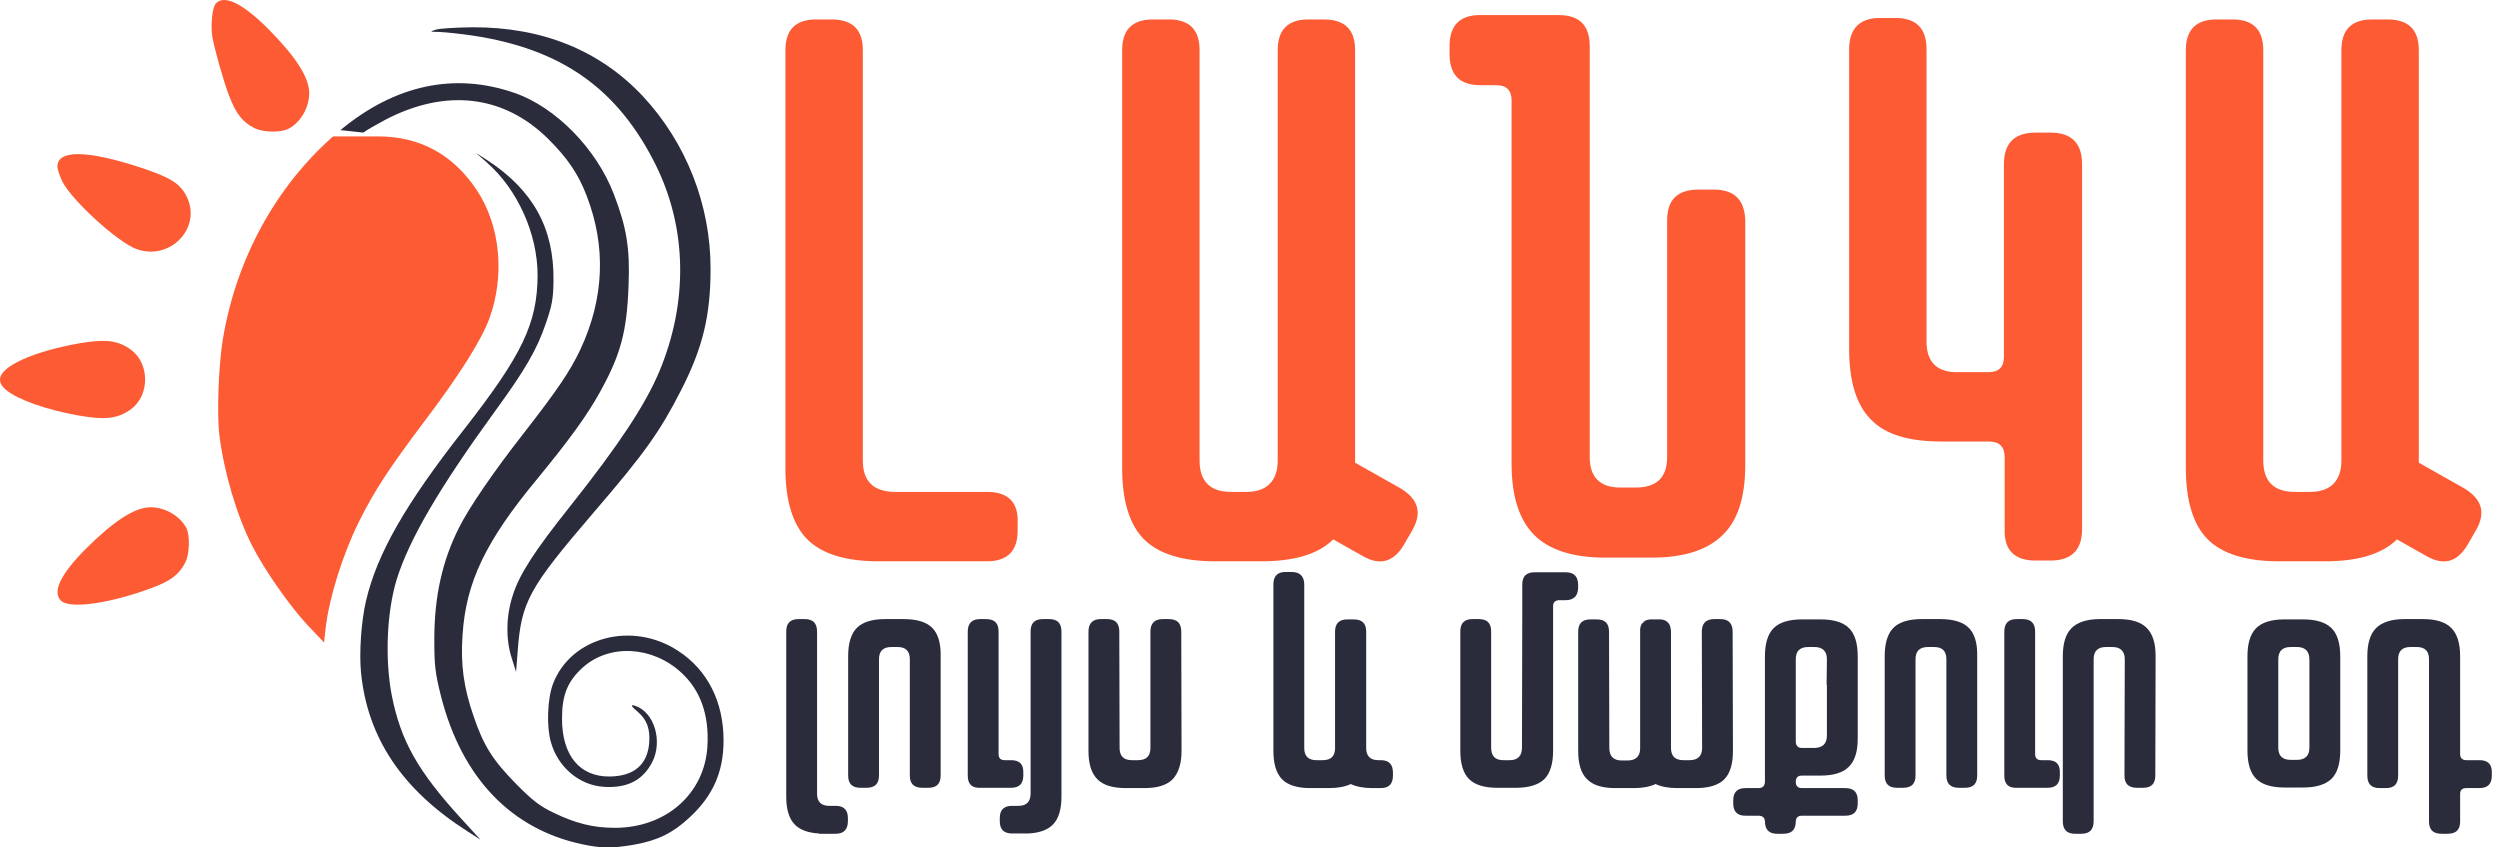 <svg width="118" height="40" viewBox="0 0 118 40" fill="none" xmlns="http://www.w3.org/2000/svg">
<path d="M10.357 20.556C10.569 22.269 11.171 24.321 11.891 25.738C12.462 26.869 13.678 28.614 14.524 29.513L15.296 30.327L15.37 29.651C15.529 28.244 16.174 26.171 16.935 24.638C17.686 23.136 18.331 22.153 20.023 19.9C21.705 17.679 22.73 16.04 23.101 15.025C23.841 12.994 23.608 10.646 22.519 8.997C21.398 7.294 19.822 6.437 17.834 6.437H15.722C12.992 8.847 11.135 12.263 10.516 16.029C10.315 17.267 10.23 19.519 10.357 20.556Z" fill="#FC5B34"/>
<path d="M17.147 6.258C17.284 6.152 17.75 5.888 18.183 5.655C21.038 4.164 23.767 4.481 25.861 6.543C26.781 7.453 27.299 8.214 27.69 9.24C28.621 11.651 28.515 14.094 27.394 16.495C26.908 17.52 26.326 18.388 24.676 20.503C23.28 22.29 22.138 23.961 21.673 24.892C20.869 26.478 20.499 28.17 20.499 30.179C20.499 31.427 20.541 31.766 20.816 32.865C21.8 36.715 24.126 39.147 27.511 39.856C28.41 40.046 28.896 40.046 29.943 39.867C31.053 39.666 31.762 39.316 32.544 38.587C33.655 37.561 34.152 36.429 34.152 34.949C34.152 33.119 33.391 31.618 32.005 30.719C29.848 29.302 26.95 30.063 26.104 32.273C25.84 32.961 25.787 34.272 25.998 35.012C26.326 36.207 27.341 37.064 28.494 37.138C29.605 37.212 30.345 36.831 30.789 35.964C31.286 34.981 30.884 33.627 29.996 33.32C29.731 33.225 29.774 33.331 30.123 33.616C30.535 33.976 30.694 34.41 30.641 35.076C30.556 36.102 29.911 36.641 28.769 36.651C27.363 36.662 26.527 35.657 26.527 33.923C26.527 32.791 26.791 32.157 27.511 31.501C28.769 30.38 30.8 30.486 32.164 31.755C33.063 32.58 33.475 33.743 33.391 35.213C33.264 37.466 31.434 39.073 29.023 39.073C27.997 39.073 27.162 38.862 26.115 38.354C25.491 38.058 25.12 37.773 24.37 37.011C23.259 35.88 22.826 35.203 22.35 33.796C21.884 32.453 21.736 31.353 21.832 29.978C21.99 27.483 22.921 25.537 25.364 22.597C26.866 20.767 27.722 19.593 28.325 18.494C29.298 16.738 29.594 15.638 29.668 13.47C29.742 11.725 29.573 10.72 28.97 9.155C28.145 7.009 26.22 5.052 24.285 4.386C21.451 3.402 18.648 4.005 16.068 6.141L17.147 6.258Z" fill="#2A2C3C"/>
<path d="M17.041 31.755C17.348 34.833 18.987 37.276 22.054 39.232L22.678 39.634L21.779 38.65C19.727 36.408 18.913 34.97 18.49 32.813C18.162 31.099 18.257 28.879 18.722 27.356C19.315 25.452 20.732 23.03 23.407 19.35C24.793 17.447 25.343 16.495 25.755 15.289C26.062 14.411 26.115 14.084 26.125 13.248C26.157 10.773 25.163 8.976 22.995 7.558L22.466 7.22L22.974 7.664C24.433 8.944 25.374 11.038 25.374 12.994C25.364 15.257 24.655 16.748 21.884 20.291C19.114 23.823 17.792 26.15 17.273 28.371C17.052 29.323 16.946 30.803 17.041 31.755Z" fill="#2A2C3C"/>
<path d="M20.753 1.509C21.028 1.52 21.726 1.594 22.308 1.679C26.506 2.313 29.15 4.174 30.948 7.781C32.428 10.763 32.492 14.253 31.117 17.542C30.451 19.117 29.224 20.979 26.918 23.887C25.247 25.981 24.518 27.102 24.211 28.075C23.883 29.058 23.862 30.169 24.158 31.078L24.359 31.713L24.433 30.761C24.602 28.413 24.951 27.768 28.008 24.204C30.429 21.391 31.159 20.365 32.174 18.367C33.179 16.389 33.539 14.877 33.539 12.677C33.539 9.663 32.386 6.734 30.345 4.544C28.314 2.377 25.596 1.277 22.308 1.287C21.525 1.298 20.732 1.34 20.562 1.404C20.266 1.499 20.277 1.499 20.753 1.509Z" fill="#2A2C3C"/>
<path d="M46.585 23.218C47.585 23.218 48.067 23.701 48.033 24.666V25.045C48.033 26.01 47.55 26.493 46.585 26.493H41.45C39.933 26.493 38.796 26.148 38.106 25.459C37.417 24.769 37.072 23.632 37.072 22.115V2.366C37.072 1.401 37.555 0.918 38.52 0.918H39.244C40.243 0.918 40.726 1.401 40.726 2.366C40.726 12.12 40.726 4.468 40.726 21.736C40.726 22.701 41.208 23.184 42.173 23.218H46.585Z" fill="#FC5B34"/>
<path d="M66.098 23.046C66.96 23.563 67.132 24.218 66.65 25.045L66.271 25.7C65.788 26.527 65.133 26.734 64.272 26.217L62.927 25.459C62.238 26.148 61.101 26.493 59.55 26.493H57.344C55.827 26.493 54.69 26.148 54 25.459C53.311 24.769 52.966 23.632 52.966 22.115V2.366C52.966 1.401 53.449 0.918 54.414 0.918H55.172C56.137 0.918 56.62 1.401 56.62 2.366V21.736C56.62 22.701 57.102 23.218 58.102 23.218H58.826C59.791 23.218 60.308 22.701 60.308 21.736V2.366C60.308 1.401 60.79 0.918 61.755 0.918H62.479C63.479 0.918 63.961 1.401 63.961 2.366V21.84L66.098 23.046Z" fill="#FC5B34"/>
<path d="M80.895 8.949C81.86 8.949 82.342 9.431 82.377 10.396V21.909C82.377 23.459 82.032 24.562 81.308 25.252C80.619 25.941 79.516 26.32 77.965 26.32H75.759C74.208 26.32 73.105 25.941 72.416 25.252C71.726 24.562 71.347 23.459 71.347 21.909V4.744C71.347 4.261 71.106 4.02 70.623 4.02H69.865C68.9 4.02 68.418 3.538 68.418 2.538V2.193C68.418 1.194 68.9 0.711 69.865 0.711H73.553C74.553 0.711 75.035 1.194 75.035 2.193V21.564C75.035 22.529 75.518 23.012 76.483 23.012H77.207C78.206 23.012 78.689 22.529 78.689 21.564V10.396C78.689 9.431 79.171 8.949 80.171 8.949H80.895Z" fill="#FC5B34"/>
<path d="M96.791 6.26C97.791 6.26 98.274 6.777 98.274 7.743C98.274 13.43 98.274 19.289 98.274 24.976C98.274 25.941 97.791 26.458 96.791 26.458H96.068C95.068 26.458 94.586 25.941 94.62 24.976V21.598C94.62 21.081 94.379 20.84 93.862 20.84C93.138 20.84 92.414 20.84 91.656 20.84C90.139 20.84 89.002 20.53 88.313 19.806C87.623 19.117 87.279 18.014 87.279 16.463V2.331C87.279 1.366 87.761 0.849 88.726 0.849H89.45C90.45 0.849 90.932 1.332 90.932 2.331C90.932 5.743 90.932 6.329 90.932 6.398V6.433C90.932 6.571 90.932 7.777 90.932 16.118C90.932 17.049 91.38 17.531 92.276 17.566H93.862C94.344 17.566 94.586 17.324 94.586 16.842C94.586 13.878 94.586 10.707 94.586 7.743C94.586 6.777 95.068 6.26 96.068 6.26H96.791Z" fill="#FC5B34"/>
<path d="M116.305 23.046C117.166 23.563 117.339 24.218 116.856 25.045L116.477 25.7C115.994 26.527 115.339 26.734 114.478 26.217L113.134 25.459C112.444 26.148 111.307 26.493 109.756 26.493H107.55C106.033 26.493 104.896 26.148 104.207 25.459C103.517 24.769 103.173 23.632 103.173 22.115V2.366C103.173 1.401 103.655 0.918 104.62 0.918H105.378C106.344 0.918 106.826 1.401 106.826 2.366V21.736C106.826 22.701 107.309 23.218 108.308 23.218H109.032C109.997 23.218 110.514 22.701 110.514 21.736V2.366C110.514 1.401 110.997 0.918 111.962 0.918H112.685C113.685 0.918 114.168 1.401 114.168 2.366V21.84L116.305 23.046Z" fill="#FC5B34"/>
<path d="M39.444 38.036C39.828 38.036 40.021 38.228 40.021 38.612V38.763C40.021 39.148 39.828 39.354 39.444 39.354H38.661V39.34C38.153 39.313 37.769 39.175 37.522 38.928C37.247 38.654 37.11 38.214 37.11 37.596V29.812C37.11 29.413 37.302 29.221 37.687 29.221H37.975C38.373 29.221 38.565 29.413 38.565 29.812C38.565 33.697 38.565 30.581 38.565 37.459C38.565 37.843 38.757 38.036 39.142 38.036H39.444Z" fill="#2A2C3C"/>
<path d="M44.001 29.633C44.275 29.908 44.413 30.361 44.399 30.965V36.608C44.399 36.992 44.207 37.184 43.822 37.184H43.534C43.136 37.184 42.944 36.992 42.944 36.608V31.116C42.944 30.732 42.751 30.539 42.367 30.539H42.078C41.68 30.539 41.488 30.732 41.488 31.116V36.608C41.488 36.992 41.296 37.184 40.898 37.184H40.609C40.225 37.184 40.033 36.992 40.033 36.608V30.965C40.033 30.361 40.17 29.908 40.445 29.633C40.719 29.359 41.172 29.221 41.776 29.221H42.655C43.273 29.221 43.726 29.359 44.001 29.633Z" fill="#2A2C3C"/>
<path d="M47.723 35.88C48.121 35.88 48.314 36.072 48.3 36.471V36.608C48.3 36.992 48.108 37.184 47.723 37.184H46.185C45.842 37.171 45.678 36.978 45.678 36.608V29.812C45.678 29.427 45.87 29.221 46.254 29.221H46.542C46.941 29.221 47.133 29.413 47.133 29.812V35.592C47.133 35.784 47.229 35.88 47.421 35.88H47.723Z" fill="#2A2C3C"/>
<path d="M49.524 29.221C49.909 29.221 50.101 29.413 50.101 29.812V37.596C50.101 38.214 49.964 38.654 49.689 38.928C49.442 39.175 49.057 39.313 48.549 39.34H47.767C47.382 39.34 47.19 39.148 47.19 38.763V38.612C47.19 38.228 47.382 38.036 47.767 38.036H48.069C48.453 38.036 48.645 37.843 48.645 37.445C48.645 30.567 48.645 33.697 48.645 29.798C48.645 29.413 48.838 29.221 49.222 29.221H49.524Z" fill="#2A2C3C"/>
<path d="M55.756 29.812L55.769 35.441C55.769 36.059 55.618 36.498 55.344 36.786C55.069 37.061 54.63 37.198 54.012 37.198H53.133C52.515 37.198 52.076 37.061 51.801 36.786C51.513 36.498 51.376 36.059 51.376 35.441V29.812C51.376 29.427 51.568 29.221 51.953 29.221H52.255C52.639 29.221 52.831 29.413 52.831 29.812L52.845 35.303C52.845 35.688 53.037 35.88 53.422 35.88H53.71C54.108 35.88 54.3 35.688 54.3 35.303V29.812C54.3 29.427 54.492 29.221 54.877 29.221H55.165C55.563 29.221 55.756 29.413 55.756 29.812Z" fill="#2A2C3C"/>
<path d="M65.171 35.88C65.555 35.88 65.747 36.072 65.747 36.471V36.608C65.747 37.006 65.555 37.198 65.171 37.198H64.772C64.361 37.198 64.017 37.13 63.756 37.006C63.496 37.13 63.152 37.198 62.727 37.198H61.848C61.244 37.198 60.791 37.061 60.516 36.786C60.242 36.498 60.104 36.059 60.104 35.441V27.587C60.104 27.189 60.297 26.997 60.681 26.997H60.969C61.354 26.997 61.56 27.203 61.56 27.587V35.303C61.56 35.688 61.752 35.88 62.136 35.88H62.438C62.809 35.88 63.001 35.702 63.015 35.345V29.812C63.015 29.427 63.207 29.235 63.605 29.235H63.894C64.292 29.235 64.484 29.427 64.484 29.812V35.345C64.498 35.702 64.69 35.88 65.061 35.88H65.171Z" fill="#2A2C3C"/>
<path d="M73.897 27.011C74.281 27.011 74.487 27.203 74.487 27.601V27.738C74.487 28.123 74.281 28.329 73.897 28.329H73.595C73.416 28.329 73.306 28.425 73.306 28.603V35.441C73.306 36.045 73.169 36.498 72.895 36.773C72.606 37.047 72.167 37.184 71.549 37.184H70.67C70.066 37.184 69.613 37.047 69.339 36.773C69.064 36.498 68.927 36.045 68.927 35.441V29.798C68.927 29.413 69.119 29.221 69.503 29.221H69.805C70.19 29.221 70.382 29.413 70.382 29.798V35.29C70.382 35.688 70.574 35.88 70.959 35.88H71.261C71.645 35.88 71.837 35.674 71.837 35.29L71.851 28.919V27.587C71.851 27.203 72.043 27.011 72.428 27.011H73.897Z" fill="#2A2C3C"/>
<path d="M81.781 29.812L81.795 35.455C81.795 36.059 81.658 36.512 81.383 36.786C81.109 37.061 80.656 37.198 80.052 37.198H79.173C78.747 37.198 78.404 37.13 78.143 37.006C77.882 37.13 77.539 37.198 77.127 37.198H76.248C75.63 37.198 75.191 37.061 74.917 36.786C74.628 36.512 74.491 36.059 74.491 35.455V29.812C74.491 29.427 74.683 29.235 75.068 29.235H75.37C75.754 29.235 75.946 29.427 75.946 29.812L75.96 35.303C75.96 35.688 76.152 35.894 76.537 35.894H76.825C77.209 35.894 77.415 35.702 77.415 35.317V29.688L77.443 29.551V29.537L77.457 29.523L77.47 29.482C77.484 29.468 77.484 29.468 77.484 29.455L77.594 29.345C77.608 29.331 77.621 29.331 77.621 29.317L77.731 29.262H77.745L77.882 29.235H78.39L78.528 29.262H78.541L78.651 29.317C78.665 29.331 78.678 29.331 78.678 29.345C78.692 29.345 78.706 29.359 78.706 29.372L78.733 29.386C78.775 29.441 78.816 29.496 78.829 29.564C78.843 29.578 78.843 29.592 78.843 29.619C78.857 29.674 78.871 29.743 78.871 29.812V35.303C78.871 35.688 79.063 35.88 79.461 35.88H79.749C80.134 35.88 80.34 35.688 80.34 35.303L80.326 29.812C80.326 29.427 80.518 29.221 80.916 29.221H81.205C81.589 29.221 81.781 29.427 81.781 29.812Z" fill="#2A2C3C"/>
<path d="M85.928 36.608H85.049C84.857 36.608 84.761 36.704 84.761 36.896V38.763C84.761 39.161 84.569 39.354 84.17 39.354H83.882C83.498 39.354 83.305 39.161 83.305 38.763C83.292 38.599 83.196 38.502 83.003 38.502H82.385C82.001 38.502 81.809 38.31 81.809 37.926V37.775C81.809 37.39 82.001 37.198 82.385 37.198H83.003C83.196 37.198 83.292 37.102 83.305 36.91V30.979C83.305 30.361 83.443 29.922 83.717 29.647C83.992 29.372 84.445 29.235 85.063 29.235H85.928C86.546 29.235 86.999 29.372 87.273 29.647C87.548 29.922 87.685 30.361 87.685 30.979V34.864C87.685 35.468 87.548 35.921 87.26 36.196C86.985 36.471 86.546 36.608 85.928 36.608ZM84.761 31.116V35.029C84.775 35.207 84.871 35.303 85.049 35.303H85.653C86.038 35.29 86.23 35.097 86.23 34.713V32.338C86.216 32.31 86.216 32.297 86.216 32.269L86.23 31.116C86.23 30.732 86.024 30.539 85.639 30.539H85.351C84.953 30.539 84.761 30.732 84.761 31.116ZM84.761 38.791V36.896C84.761 37.102 84.857 37.198 85.049 37.198H87.095C87.493 37.198 87.685 37.39 87.685 37.775V37.926C87.685 38.31 87.493 38.502 87.095 38.502H85.049C84.857 38.502 84.761 38.599 84.761 38.791Z" fill="#2A2C3C"/>
<path d="M92.926 29.633C93.201 29.908 93.338 30.361 93.324 30.965V36.608C93.324 36.992 93.132 37.184 92.747 37.184H92.459C92.061 37.184 91.869 36.992 91.869 36.608V31.116C91.869 30.732 91.677 30.539 91.292 30.539H91.004C90.606 30.539 90.413 30.732 90.413 31.116V36.608C90.413 36.992 90.221 37.184 89.823 37.184H89.535C89.15 37.184 88.958 36.992 88.958 36.608V30.965C88.958 30.361 89.095 29.908 89.37 29.633C89.644 29.359 90.098 29.221 90.702 29.221H91.58C92.198 29.221 92.651 29.359 92.926 29.633Z" fill="#2A2C3C"/>
<path d="M96.648 35.88C97.047 35.88 97.239 36.072 97.225 36.471V36.608C97.225 36.992 97.033 37.184 96.648 37.184H95.111C94.767 37.171 94.603 36.978 94.603 36.608V29.812C94.603 29.427 94.795 29.221 95.179 29.221H95.468C95.866 29.221 96.058 29.413 96.058 29.812V35.592C96.058 35.784 96.154 35.88 96.346 35.88H96.648Z" fill="#2A2C3C"/>
<path d="M101.333 29.647C101.607 29.922 101.745 30.361 101.745 30.965L101.731 36.608C101.731 36.992 101.539 37.184 101.154 37.184H100.866C100.468 37.184 100.275 36.992 100.275 36.608L100.289 31.116C100.289 30.732 100.083 30.539 99.699 30.539H99.41C99.012 30.539 98.82 30.732 98.82 31.116V38.763C98.82 39.161 98.628 39.354 98.23 39.354H97.941C97.557 39.354 97.365 39.161 97.365 38.763V30.979C97.365 30.361 97.502 29.922 97.777 29.647C98.051 29.372 98.504 29.221 99.108 29.221H99.987C100.605 29.221 101.058 29.359 101.333 29.647Z" fill="#2A2C3C"/>
<path d="M110.048 29.647C110.322 29.922 110.46 30.361 110.46 30.979V35.427C110.46 36.045 110.322 36.484 110.048 36.759C109.759 37.033 109.32 37.171 108.702 37.171H107.824C107.219 37.171 106.766 37.033 106.492 36.759C106.217 36.484 106.08 36.045 106.08 35.427V30.979C106.08 30.361 106.217 29.922 106.492 29.647C106.766 29.372 107.219 29.235 107.824 29.235H108.702C109.32 29.235 109.759 29.372 110.048 29.647ZM109.004 35.29V31.13C109.004 30.732 108.798 30.539 108.414 30.539H108.126C107.727 30.539 107.535 30.732 107.535 31.13V35.29C107.535 35.674 107.727 35.866 108.126 35.866H108.414C108.798 35.866 109.004 35.674 109.004 35.29Z" fill="#2A2C3C"/>
<path d="M117.038 35.88C117.422 35.88 117.628 36.072 117.614 36.471V36.608C117.614 37.006 117.422 37.198 117.024 37.198H116.406C116.214 37.198 116.118 37.294 116.118 37.473V38.777C116.118 39.161 115.926 39.354 115.527 39.354H115.239C114.841 39.354 114.649 39.161 114.649 38.777V31.116C114.649 30.732 114.456 30.539 114.072 30.539H113.77C113.386 30.539 113.193 30.732 113.193 31.116V36.608C113.193 37.006 113.001 37.198 112.617 37.198H112.315C111.93 37.198 111.738 37.006 111.738 36.608V30.979C111.738 30.361 111.875 29.922 112.15 29.647C112.424 29.372 112.878 29.221 113.482 29.221H114.36C114.978 29.221 115.431 29.359 115.706 29.647C115.98 29.922 116.118 30.361 116.118 30.979V36.786V35.592C116.118 35.784 116.228 35.88 116.42 35.88H117.038Z" fill="#2A2C3C"/>
<path d="M0.28 18.401C0.839 18.864 2.194 19.345 3.732 19.616C4.99 19.834 5.585 19.756 6.188 19.31C7.07 18.654 7.07 17.169 6.188 16.513C5.585 16.068 4.99 15.989 3.732 16.207C1.556 16.592 -2.67418e-08 17.3 0 17.912C7.64052e-09 18.087 0.087 18.235 0.28 18.401Z" fill="#FC5B34"/>
<path d="M2.893 28.364C3.33 28.758 5.261 28.469 7.228 27.726C8.084 27.403 8.46 27.106 8.748 26.547C8.949 26.153 8.976 25.27 8.792 24.912C8.495 24.353 7.787 23.942 7.114 23.942C6.371 23.942 5.392 24.571 4.055 25.9C2.84 27.123 2.447 27.954 2.893 28.364Z" fill="#FC5B34"/>
<path d="M2.945 8.569C3.382 9.452 5.567 11.444 6.45 11.759C8.049 12.327 9.553 10.728 8.801 9.259C8.504 8.665 8.041 8.377 6.677 7.922C4.134 7.083 2.709 7.057 2.709 7.861C2.709 7.983 2.814 8.307 2.945 8.569Z" fill="#FC5B34"/>
<path d="M10.016 1.699C10.112 2.276 10.523 3.753 10.811 4.514C11.143 5.37 11.432 5.746 12 6.043C12.419 6.253 13.241 6.27 13.617 6.078C14.185 5.781 14.595 5.082 14.595 4.4C14.595 3.657 13.966 2.678 12.638 1.341C11.432 0.144 10.575 -0.267 10.182 0.17C10.024 0.345 9.937 1.166 10.016 1.699Z" fill="#FC5B34"/>
</svg>
